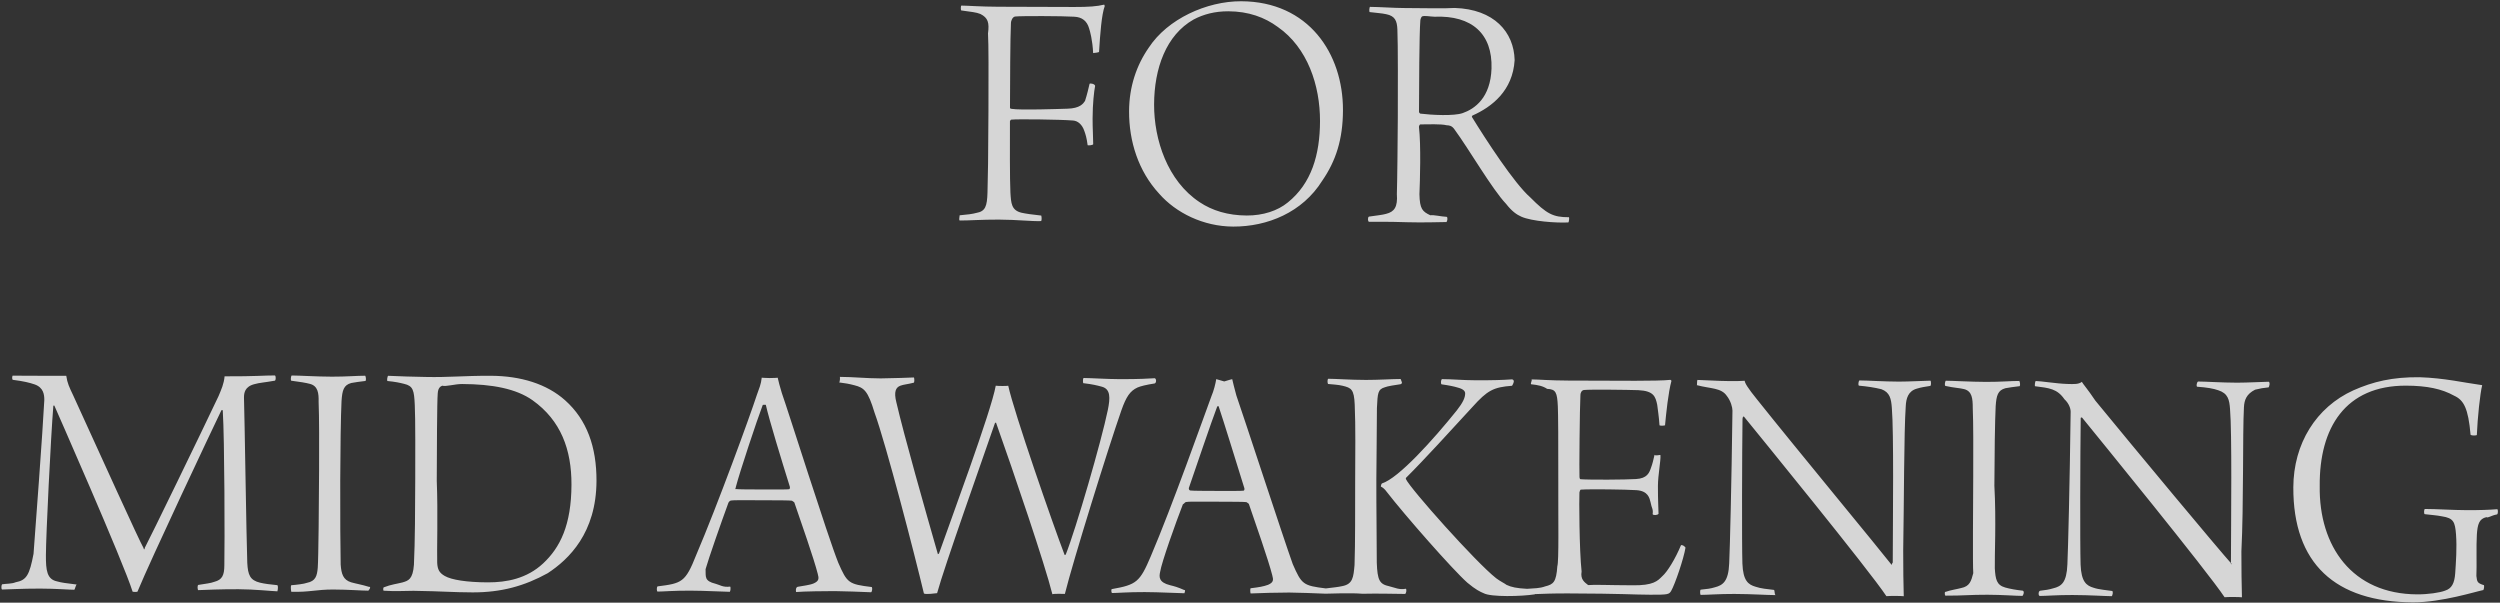 <svg 
 xmlns="http://www.w3.org/2000/svg"
 xmlns:xlink="http://www.w3.org/1999/xlink"
 width="1008px" height="243px">
<rect width="100%" height="100%" fill="#333333" stroke="none"/>
<path fill-rule="evenodd"  opacity="0.8" fill="rgb(255, 255, 255)"
 d="M984.552,208.178 C982.313,207.751 981.333,207.748 977.695,207.317 C977.276,207.35 977.281,205.495 977.701,205.217 C982.881,205.233 988.760,205.672 994.500,205.690 C1000.240,205.708 1003.460,205.578 1006.961,205.309 C1007.240,205.730 1007.235,207.130 1006.815,207.409 C1004.433,207.821 1003.172,208.97 1002.51,208.514 C999.529,209.206 998.962,211.444 998.669,215.503 C998.375,219.842 998.68,228.521 998.477,232.22 C998.748,234.683 998.887,235.104 1001.544,235.952 C1001.683,236.372 1001.539,237.632 1001.258,237.911 C998.36,238.461 984.442,242.898 972.963,242.862 C941.463,242.762 924.572,227.169 924.669,196.509 C924.725,178.869 933.871,164.198 948.872,157.386 C956.723,153.910 964.570,151.975 975.629,152.10 C985.569,152.42 993.542,154.307 1000.820,155.30 C999.968,158.667 998.958,168.324 998.657,175.43 C998.235,175.602 996.835,175.737 996.136,175.315 C995.190,164.532 993.380,161.306 989.47,159.53 C984.574,156.798 978.558,155.519 970.158,155.493 C945.659,155.416 935.105,172.462 935.31,195.982 C934.954,220.202 948.333,239.564 974.653,239.647 C978.993,239.661 983.755,238.976 985.857,238.143 C988.521,237.31 989.647,235.214 989.940,231.155 C990.234,226.676 990.674,220.98 990.269,215.476 C989.865,210.435 989.30,208.893 984.552,208.178 ZM909.255,157.121 C905.752,158.89 904.902,161.27 904.752,164.246 C904.19,174.604 904.68,203.584 903.729,222.343 C903.709,228.643 903.824,236.483 903.950,240.824 C902.691,240.680 898.351,240.666 896.950,240.802 C889.984,230.280 845.775,176.100 839.499,168.380 C839.359,168.240 838.939,168.378 838.939,168.518 C838.755,182.378 838.638,219.478 838.892,227.598 C839.150,234.599 841.245,236.146 844.182,236.995 C846.140,237.701 849.79,237.991 851.598,238.279 C852.18,238.420 851.732,240.239 851.452,240.378 C848.792,240.370 842.773,239.931 835.633,239.908 C829.333,239.888 824.852,240.294 822.52,240.285 C821.773,240.4 821.778,238.324 822.59,238.185 C824.719,237.914 825.980,237.778 827.802,237.223 C831.24,236.394 833.269,234.861 833.572,227.582 C833.872,221.143 834.514,195.385 834.886,165.986 C834.890,164.726 834.199,162.64 832.385,160.98 C829.456,156.729 826.237,156.438 820.499,155.720 C820.360,155.440 820.505,153.900 820.786,153.621 C822.746,153.627 829.184,154.68 833.524,154.81 C836.324,154.90 838.144,154.96 839.404,153.960 C839.822,154.801 841.75,156.905 844.841,161.537 C861.18,181.468 894.70,221.753 899.92,227.508 C899.233,227.369 899.373,227.369 899.513,227.230 C899.573,208.330 899.959,174.731 899.150,164.929 C898.882,161.148 898.330,158.626 894.414,157.354 C892.36,156.646 889.97,156.217 885.878,155.927 C885.459,155.645 885.744,154.106 886.25,153.827 C889.525,153.838 895.403,154.277 901.983,154.298 C905.903,154.310 913.185,153.913 914.725,153.918 C915.4,154.199 914.999,155.739 914.718,156.18 C912.197,156.430 911.76,156.566 909.255,157.121 ZM801.334,239.800 C794.474,239.778 791.673,240.189 784.393,240.166 C783.974,239.745 784.119,238.345 784.400,238.66 C786.360,237.932 789.21,237.521 790.703,237.106 C794.205,236.417 794.772,234.319 795.62,231.100 C795.352,227.741 795.569,203.522 795.605,191.902 C795.639,181.402 795.673,170.482 795.413,164.41 C795.4,160.680 795.153,157.740 791.936,156.890 C790.397,156.465 787.739,156.37 784.380,155.606 C783.961,155.325 784.246,153.786 784.527,153.507 C787.47,153.515 794.325,153.958 800.765,153.978 C806.645,153.997 810.846,153.590 814.206,153.600 C814.485,154.21 814.621,155.282 814.340,155.701 C812.239,155.974 809.858,156.247 808.597,156.523 C805.515,157.353 804.948,159.451 804.654,163.790 C804.356,169.669 804.172,183.669 804.133,195.849 C804.91,209.8 804.182,224.549 804.308,229.169 C804.574,233.510 804.987,235.891 808.483,236.882 C810.442,237.449 812.960,237.876 815.619,238.165 C816.38,238.586 815.754,239.985 815.473,240.264 C812.533,240.255 807.494,239.819 801.334,239.800 ZM772.898,156.690 C769.394,157.659 768.545,160.596 768.395,163.816 C767.662,174.173 767.711,203.154 767.372,221.913 C767.352,228.212 767.467,236.53 767.593,240.393 C766.334,240.249 761.994,240.236 760.593,240.371 C753.626,229.849 709.418,175.669 703.142,167.950 C703.2,167.809 702.582,167.948 702.581,168.88 C702.398,181.947 702.281,219.47 702.535,227.168 C702.793,234.169 704.888,235.715 707.825,236.564 C709.783,237.271 712.722,237.560 715.241,237.848 C715.661,237.989 715.375,239.808 715.95,239.947 C712.435,239.939 706.416,239.500 699.276,239.477 C692.976,239.458 688.495,239.863 685.695,239.855 C685.416,239.574 685.421,237.894 685.701,237.755 C688.362,237.483 689.623,237.347 691.444,236.793 C694.667,235.963 696.912,234.430 697.215,227.151 C697.515,220.712 698.157,194.954 698.529,165.555 C698.533,164.295 697.842,161.633 696.28,159.667 C693.99,156.298 689.880,156.8 684.142,155.290 C684.3,155.9 684.148,153.470 684.429,153.191 C686.388,153.197 692.827,153.637 697.167,153.651 C699.967,153.660 701.787,153.665 703.47,153.529 C703.465,154.371 704.718,156.475 708.484,161.106 C724.661,181.38 757.713,221.322 762.735,227.78 C762.876,226.938 763.16,226.939 763.156,226.799 C763.216,207.899 763.602,174.301 762.793,164.498 C762.525,160.717 761.973,158.195 758.57,156.923 C755.679,156.216 752.740,155.786 749.521,155.496 C749.102,155.215 749.387,153.676 749.668,153.397 C753.168,153.408 759.46,153.846 765.626,153.867 C769.546,153.879 776.828,153.482 778.368,153.487 C778.647,153.768 778.642,155.308 778.361,155.587 C775.840,155.999 774.719,156.136 772.898,156.690 ZM665.397,239.790 C658.397,239.768 654.58,239.335 632.218,239.266 C625.852,239.246 622.259,239.428 618.943,239.541 C618.893,239.591 618.838,239.628 618.778,239.643 C613.597,240.47 601.137,240.8 598.200,239.18 C596.801,238.594 594.984,237.748 591.633,234.938 C585.630,229.599 566.518,207.838 558.989,198.14 C558.432,197.313 557.454,196.470 556.755,196.187 C556.756,195.907 556.898,195.208 557.179,194.929 C563.906,192.850 577.955,177.214 587.372,165.484 C589.902,162.272 590.748,160.315 590.754,158.635 C590.757,157.655 589.920,156.812 587.681,156.245 C586.3,155.820 584.324,155.394 581.245,154.965 C580.826,154.683 580.971,153.144 581.392,152.865 C585.732,152.879 589.791,153.312 594.970,153.328 C602.250,153.351 605.751,153.222 609.672,152.954 C610.91,153.236 610.226,154.636 609.665,155.54 C602.102,156.11 599.718,157.403 593.677,164.104 C584.686,173.876 574.430,185.183 566.846,192.719 L566.845,193.139 C568.513,196.924 595.158,226.829 603.258,233.154 C604.934,234.420 606.52,235.123 607.450,235.827 C609.367,236.737 611.506,237.188 615.701,237.414 C618.501,237.207 620.847,237.24 622.987,236.437 C626.350,235.607 627.475,234.71 627.913,228.332 C628.59,226.233 628.252,209.713 628.304,193.193 C628.348,179.333 628.250,165.893 628.117,163.793 C627.854,158.192 627.298,156.930 623.801,156.79 C622.122,155.654 620.164,155.228 617.365,154.939 C616.946,154.657 617.90,153.258 617.511,152.979 C620.591,152.989 624.649,153.422 632.349,153.446 L659.369,153.531 C664.549,153.548 671.409,153.429 673.510,153.156 C673.650,153.156 673.929,153.437 673.929,153.577 C672.654,158.193 671.787,166.731 671.353,171.349 C671.72,171.628 669.532,171.763 669.112,171.482 C668.845,167.561 668.433,165.40 668.19,163.219 C667.49,159.856 666.76,157.613 660.57,157.314 C656.418,157.162 640.878,156.973 638.637,157.246 C637.657,157.383 637.233,158.501 637.231,159.201 C636.935,164.241 636.711,190.840 636.847,192.100 C636.846,192.660 636.984,193.221 637.264,193.222 C640.763,193.513 655.603,193.420 659.664,193.152 C664.145,192.886 664.992,190.649 665.699,188.551 C666.263,187.13 666.689,185.195 667.115,183.376 C667.536,183.97 669.355,183.243 669.494,183.523 C669.67,185.762 668.489,191.500 668.475,195.980 C668.456,202.0 668.726,205.81 668.720,207.181 C668.298,207.740 666.617,207.874 666.339,207.313 C666.66,205.213 665.929,204.92 665.514,202.551 C665.100,200.870 664.549,197.928 659.790,197.633 C655.591,197.339 641.171,197.154 637.390,197.422 C637.110,197.421 636.827,198.400 636.827,198.540 C636.679,200.920 636.754,221.780 637.7,230.41 C637.136,233.681 638.952,234.807 640.352,235.91 C643.150,235.660 648.189,235.956 658.129,235.988 C666.669,236.14 668.354,234.200 670.180,232.386 C672.286,230.572 675.523,225.262 677.780,219.810 C678.60,219.670 679.318,220.374 679.597,220.795 C678.883,225.273 675.350,235.622 673.801,238.277 C672.957,239.674 672.537,239.813 665.397,239.790 ZM613.448,87.386 C611.490,86.539 609.535,85.133 607.24,82.185 C601.722,76.429 592.114,59.878 586.538,52.301 C585.424,50.617 584.305,50.54 583.325,50.51 C580.946,49.903 575.65,50.164 572.685,50.157 C572.405,50.156 572.123,50.855 572.122,51.135 C572.99,58.555 572.53,73.115 572.316,78.296 C572.437,84.316 573.554,85.300 576.72,86.8 C578.170,86.574 580.829,87.3 583.347,87.431 C583.767,87.712 583.622,89.111 583.201,89.530 C581.381,89.524 573.542,89.80 567.662,89.61 C558.982,89.34 554.81,89.438 551.981,89.432 C551.422,89.290 551.427,87.470 551.988,87.332 C554.789,86.920 557.450,86.649 558.851,86.233 C562.214,85.404 563.60,83.447 563.216,78.267 C563.368,74.488 563.571,54.468 563.595,47.48 C563.621,38.928 563.690,16.949 563.426,11.908 C563.297,8.407 562.463,6.445 558.965,5.734 C557.147,5.308 554.628,5.20 552.248,4.872 C551.969,4.591 552.114,2.912 552.395,2.773 C555.755,2.783 562.193,3.224 565.973,3.236 C575.213,3.265 581.654,3.5 586.554,3.21 C602.374,3.71 610.43,12.895 610.7,24.235 C609.968,36.555 601.547,43.108 593.696,46.583 C593.416,46.862 593.415,47.142 593.554,47.283 C598.986,56.120 610.553,73.97 616.972,79.557 C623.671,86.298 626.189,87.6 632.627,87.586 C632.766,87.867 632.621,89.546 632.340,89.685 C627.439,89.950 617.642,89.219 613.448,87.386 ZM601.38,27.6 C601.80,13.707 593.544,6.123 578.4,6.74 C576.464,6.69 574.504,6.203 573.383,6.619 C573.102,6.758 572.679,7.737 572.677,8.297 C572.242,13.55 572.170,35.875 572.141,45.115 C572.140,45.395 572.559,45.817 572.699,45.817 C577.317,46.392 586.276,46.840 589.780,45.591 C594.545,43.926 601.0,39.46 601.38,27.6 ZM564.726,154.912 C562.765,155.186 559.263,155.735 558.422,156.13 C555.479,156.983 555.474,158.523 555.175,164.542 C555.17,170.282 554.958,189.42 554.944,193.242 C554.906,205.282 555.12,216.342 555.118,226.842 C555.376,233.983 556.211,235.526 560.128,236.378 C562.506,236.946 564.186,237.91 566.845,237.379 C567.264,237.801 566.979,239.200 566.558,239.478 C562.78,239.464 555.640,239.24 549.340,239.4 C544.5,238.987 536.414,239.363 534.500,239.375 C534.500,239.376 534.499,239.377 534.499,239.377 C534.489,239.377 534.475,239.376 534.465,239.376 C534.432,239.376 534.388,239.377 534.359,239.377 C534.358,239.375 534.357,239.372 534.356,239.371 C530.794,239.218 522.982,238.921 519.800,238.911 C516.440,238.900 507.200,239.11 504.259,239.282 C504.120,239.1 503.985,237.461 504.266,237.182 C507.67,236.770 509.308,236.498 511.270,235.804 C513.513,234.831 513.516,233.851 512.962,231.889 C511.441,225.864 506.169,210.868 503.533,203.159 C503.533,203.159 502.695,202.457 502.555,202.456 C501.156,202.312 498.216,202.303 489.536,202.275 C480.156,202.245 479.456,202.243 478.55,202.379 C477.635,202.377 477.74,202.936 476.932,203.355 C474.109,210.626 468.321,226.8 467.748,230.66 C467.320,232.585 467.173,234.824 471.789,235.959 C473.468,236.384 474.727,236.668 477.666,237.98 C477.945,237.378 477.800,238.918 477.519,239.197 C474.999,239.189 467.721,238.746 461.561,238.727 C454.701,238.705 450.499,239.112 448.399,239.105 C447.980,238.964 447.985,237.284 448.406,237.5 C458.210,235.776 459.613,234.661 463.986,224.314 C472.590,204.182 485.303,168.242 488.410,159.851 C489.399,157.55 490.106,154.677 490.392,152.858 C490.532,152.858 491.651,153.2 493.611,153.8 C495.711,153.15 496.692,152.878 496.832,152.878 C497.108,154.139 497.661,156.381 498.492,159.43 C500.990,166.51 517.69,217.62 521.236,227.435 C524.822,235.641 525.405,236.122 534.570,237.251 C537.659,236.862 539.448,236.723 541.228,236.318 C545.431,235.492 545.719,232.833 546.15,227.793 C546.464,218.835 546.366,205.395 546.402,194.55 C546.435,183.415 546.612,171.935 546.220,163.114 C545.959,156.953 544.841,156.390 541.344,155.539 C539.665,155.113 536.865,154.965 535.466,154.820 C535.187,154.399 535.191,153.139 535.472,152.720 C538.832,152.731 544.11,153.167 550.731,153.188 C555.631,153.204 561.652,152.803 564.732,152.813 C565.11,153.93 565.7,154.493 564.726,154.912 ZM501.733,196.854 C498.406,186.203 493.418,169.947 491.337,163.781 C491.197,163.780 490.777,163.779 490.777,163.919 C488.518,169.792 481.453,190.630 479.333,196.783 C479.331,197.343 479.470,197.623 479.890,197.765 C481.150,197.909 484.649,197.920 492.209,197.944 C495.289,197.953 500.749,197.971 501.450,197.833 C501.590,197.833 501.871,197.414 501.733,196.854 ZM497.236,91.359 C485.196,91.321 474.14,85.825 467.38,78.103 C458.947,68.978 455.205,56.926 455.243,44.886 C455.274,34.946 458.242,26.275 463.25,19.11 C470.760,7.695 486.463,0.465 500.43,0.507 C527.623,0.595 541.556,21.639 541.484,44.458 C541.447,56.218 538.620,64.889 533.135,72.852 C525.116,85.7 510.956,91.402 497.236,91.359 ZM515.270,10.916 C509.963,6.979 503.390,4.578 495.270,4.552 C489.810,4.535 485.186,5.781 481.260,7.868 C470.180,14.133 465.378,27.558 465.332,42.118 C465.287,56.258 470.694,72.935 483.687,81.516 C488.717,84.892 495.10,86.872 502.710,86.896 C509.290,86.917 515.176,84.975 519.247,81.628 C528.791,73.958 532.188,62.349 532.230,48.909 C532.276,34.349 527.144,19.213 515.270,10.916 ZM465.606,154.599 C462.104,155.148 459.863,155.701 458.601,156.257 C455.656,157.648 454.109,159.883 452.132,165.477 C446.763,180.860 432.620,226.315 429.358,239.465 C428.798,239.463 425.19,239.311 424.318,239.589 C421.276,227.400 408.792,190.680 401.576,170.357 C401.436,170.497 401.156,170.496 401.15,170.636 C396.351,184.621 380.672,228.671 377.839,239.162 C377.279,239.21 373.219,239.8 372.519,239.286 C368.788,223.594 357.28,179.177 352.590,166.3 C349.957,157.594 348.421,156.329 344.504,155.337 C342.405,154.770 340.726,154.485 338.347,154.198 C338.68,153.917 338.73,152.237 338.634,151.958 C344.234,151.976 348.992,152.551 355.12,152.570 C361.873,152.452 365.513,152.323 368.454,152.193 C368.733,152.474 368.728,154.14 368.447,154.293 C365.85,154.982 364.385,154.980 362.983,155.535 C361.21,156.229 360.316,157.907 361.422,162.250 C364.460,175.420 373.183,206.108 378.168,223.483 C378.169,223.343 378.449,223.344 378.589,223.205 C383.110,210.339 399.71,165.729 401.483,155.517 C402.463,155.660 405.823,155.671 406.523,155.533 C408.730,165.900 424.546,211.450 429.268,223.785 C429.408,223.785 429.548,223.646 429.688,223.646 C433.81,213.297 444.113,177.772 446.672,165.320 C447.668,160.423 447.819,156.923 444.322,155.932 C442.224,155.366 440.545,154.940 436.906,154.509 C436.628,154.88 436.492,152.688 436.913,152.409 C439.713,152.418 446.291,152.859 451.471,152.875 C459.731,152.901 462.952,152.631 465.613,152.499 C466.32,152.781 466.27,154.321 465.606,154.599 ZM440.756,21.40 C440.492,16.139 439.523,12.636 439.107,11.375 C438.276,8.572 436.41,6.885 433.101,6.736 C428.482,6.441 411.542,6.388 409.302,6.661 C408.181,6.797 407.617,8.56 407.614,9.176 C407.315,14.915 407.254,34.514 407.225,43.474 C407.224,43.754 407.644,43.896 407.924,43.897 C411.3,44.46 426.404,43.955 430.324,43.827 C435.505,43.704 436.771,41.748 437.476,40.70 C438.322,38.113 438.890,35.594 439.316,33.776 C439.597,33.497 441.416,33.782 441.555,34.63 C441.127,36.721 440.551,41.760 440.534,47.80 C440.519,51.840 440.787,55.480 440.779,58.140 C440.638,58.560 438.817,58.694 438.538,58.553 C438.127,55.472 437.711,54.211 437.156,52.669 C436.324,50.286 434.649,48.741 432.689,48.595 C427.370,48.158 410.11,47.963 407.770,48.236 C407.490,48.235 407.208,48.794 407.208,48.934 C407.182,57.334 407.135,72.34 407.397,77.635 C407.664,81.976 407.795,84.776 411.852,85.769 C413.810,86.195 415.909,86.482 419.828,86.914 C419.967,87.335 420.103,88.455 419.821,89.14 C416.181,89.3 409.883,88.563 402.743,88.540 C395.883,88.519 390.982,88.923 386.922,88.910 C386.643,88.629 386.788,87.90 386.928,86.810 C390.149,86.540 392.110,86.267 393.651,85.852 C397.294,85.23 398.0,83.205 398.157,77.606 C398.314,72.426 398.485,62.627 398.541,44.847 C398.588,30.7 398.628,17.407 398.360,13.486 C398.94,9.146 398.380,7.186 395.305,5.637 C393.627,4.931 391.527,4.785 387.609,4.212 C387.329,4.212 387.335,2.392 387.615,2.252 C389.995,2.260 395.454,2.697 402.454,2.719 L433.114,2.816 C438.994,2.835 442.354,2.565 445.17,1.874 C445.297,1.875 445.296,2.155 445.435,2.435 C444.164,5.791 443.579,13.769 443.137,20.908 C442.996,21.187 441.35,21.321 440.756,21.40 ZM351.525,236.699 C351.804,237.120 351.660,238.520 351.239,238.798 C347.739,238.647 339.760,238.342 336.540,238.332 C333.180,238.321 323.940,238.432 320.999,238.703 C320.860,238.422 320.725,236.882 321.6,236.603 C323.807,236.192 326.48,235.919 328.10,235.225 C330.253,234.252 330.256,233.272 329.702,231.310 C328.181,225.286 322.909,210.289 320.273,202.581 C320.273,202.581 319.435,201.878 319.295,201.877 C317.896,201.733 314.956,201.724 306.276,201.696 C296.896,201.667 296.196,201.665 294.796,201.800 C294.376,201.799 293.814,202.357 293.672,202.777 C290.849,210.48 285.61,225.429 284.488,229.488 C284.60,232.6 283.913,234.246 288.529,235.380 C290.208,235.806 291.467,236.90 294.406,236.519 C294.685,236.800 294.540,238.339 294.259,238.618 C291.739,238.610 284.461,238.167 278.301,238.148 C271.441,238.126 267.239,238.533 265.140,238.526 C264.720,238.385 264.725,236.705 265.146,236.426 C274.950,235.197 276.354,234.82 280.726,223.736 C289.330,203.603 302.43,167.663 305.150,159.273 C306.139,156.476 306.846,154.98 307.132,152.279 C307.272,152.280 308.391,152.423 310.351,152.429 C312.451,152.436 313.432,152.299 313.572,152.299 C313.848,153.560 314.401,155.802 315.232,158.465 C317.730,165.472 333.809,216.483 337.976,226.856 C341.590,235.128 342.149,235.550 351.525,236.699 ZM318.473,196.275 C315.147,185.624 310.158,169.369 308.77,163.202 C307.937,163.202 307.517,163.200 307.517,163.340 C305.258,169.213 298.193,190.51 296.73,196.204 C296.71,196.764 296.211,197.45 296.630,197.186 C297.890,197.330 301.390,197.341 308.949,197.365 C312.29,197.375 317.489,197.392 318.190,197.254 C318.330,197.254 318.611,196.835 318.473,196.275 ZM190.521,238.851 C182.541,238.826 178.622,238.393 166.723,238.216 C165.183,238.211 158.43,238.48 154.823,238.178 C154.403,238.37 154.409,236.77 154.829,236.78 C157.631,235.667 160.151,235.395 162.253,234.842 C164.635,234.149 166.457,233.595 166.896,227.716 C167.345,218.338 167.388,204.758 167.425,193.138 C167.447,186.138 167.505,167.938 167.240,163.37 C166.978,157.296 166.563,155.615 162.926,154.764 C161.247,154.338 159.289,153.912 156.210,153.622 C155.931,153.342 156.216,151.662 156.496,151.523 C159.996,151.674 167.975,151.980 171.615,151.991 C180.855,152.20 186.876,151.479 197.796,151.514 C209.976,151.552 220.466,154.805 227.865,161.409 C236.660,169.276 240.546,180.209 240.505,193.89 C240.439,214.88 229.343,225.533 220.85,231.104 C211.529,236.257 202.140,238.887 190.521,238.851 ZM214.705,161.367 C208.140,156.726 198.486,154.876 186.306,154.837 C183.366,154.828 179.725,155.97 178.324,155.512 C177.623,155.790 176.641,156.347 176.494,158.587 C176.203,161.946 176.141,181.685 176.103,193.865 C176.62,206.605 176.12,222.425 176.278,226.906 C176.412,229.6 177.105,230.968 179.341,232.235 C181.997,233.784 188.153,234.783 196.693,234.810 C204.253,234.834 212.378,233.320 218.977,227.181 C225.858,220.762 230.366,211.677 230.418,195.437 C230.462,181.297 226.160,169.523 214.705,161.367 ZM134.385,237.694 C127.525,237.672 124.724,238.83 117.444,238.60 C117.25,237.639 117.170,236.239 117.451,235.960 C119.411,235.826 122.72,235.415 123.754,235.0 C127.256,234.311 127.822,232.213 128.113,228.994 C128.403,225.635 128.620,201.415 128.656,189.795 C128.689,179.295 128.724,168.376 128.464,161.935 C128.55,158.573 128.204,155.634 124.987,154.784 C123.448,154.359 120.790,153.931 117.431,153.500 C117.12,153.219 117.297,151.679 117.578,151.400 C120.98,151.408 127.376,151.851 133.816,151.872 C139.696,151.890 143.897,151.484 147.257,151.494 C147.536,151.915 147.672,153.175 147.391,153.595 C145.290,153.868 142.909,154.140 141.648,154.416 C138.565,155.247 137.999,157.345 137.705,161.684 C137.407,167.563 137.222,181.562 137.184,193.742 C137.142,206.902 137.233,222.443 137.359,227.63 C137.625,231.404 138.37,233.785 141.534,234.776 C143.492,235.342 146.11,235.770 148.670,236.59 C149.89,236.480 148.804,237.879 148.524,238.158 C145.584,238.149 140.545,237.713 134.385,237.694 ZM96.166,237.573 C88.607,237.549 83.6,237.811 79.925,237.942 C79.646,237.801 79.511,236.120 79.932,235.842 C83.294,235.292 84.835,235.17 86.376,234.602 C89.599,233.772 90.444,231.955 90.457,227.895 C90.624,219.495 90.57,177.353 89.814,165.453 C89.675,165.312 89.395,165.311 89.254,165.451 C85.731,172.720 60.85,225.419 55.423,238.564 C55.143,238.703 53.883,238.699 53.463,238.558 C49.863,226.87 21.920,163.558 21.920,163.558 C21.781,163.418 21.500,163.557 21.500,163.697 C20.480,176.434 18.538,215.68 18.510,223.888 C18.491,229.908 18.899,233.549 22.956,234.402 C24.915,234.968 26.454,235.113 30.92,235.684 C30.512,235.965 30.226,237.645 29.946,237.784 C27.706,237.777 22.807,237.341 16.227,237.320 C8.947,237.297 2.506,237.697 0.826,237.692 C0.407,237.410 0.552,235.871 0.833,235.592 C2.374,235.317 4.754,235.44 6.295,234.769 C10.778,233.943 11.905,231.707 13.52,223.310 C14.199,214.634 17.270,173.204 17.867,161.305 C17.874,159.206 17.603,156.265 13.967,154.993 C11.870,154.287 9.631,153.719 5.153,153.145 C4.734,152.864 4.879,151.184 5.300,151.46 C7.400,151.52 13.278,151.491 26.718,151.533 C27.129,154.475 27.964,156.157 29.493,159.382 C40.57,183.636 56.188,218.127 57.859,220.932 C57.999,221.72 58.279,221.73 58.420,220.794 C60.391,217.160 81.387,173.966 88.12,159.707 C89.281,156.911 90.268,154.814 90.558,151.735 C103.437,151.776 106.239,151.365 110.859,151.379 C111.278,151.660 111.273,153.200 110.852,153.479 C106.510,154.25 104.690,154.300 102.728,154.853 C98.665,155.821 98.376,158.480 98.371,160.300 C98.64,168.559 99.33,216.442 99.700,226.944 C99.965,231.845 100.798,233.947 104.855,234.940 C106.674,235.366 108.773,235.653 111.852,235.942 C112.131,236.223 112.127,237.483 111.845,238.42 C109.465,238.35 102.46,237.591 96.166,237.573 Z"/>
</svg>